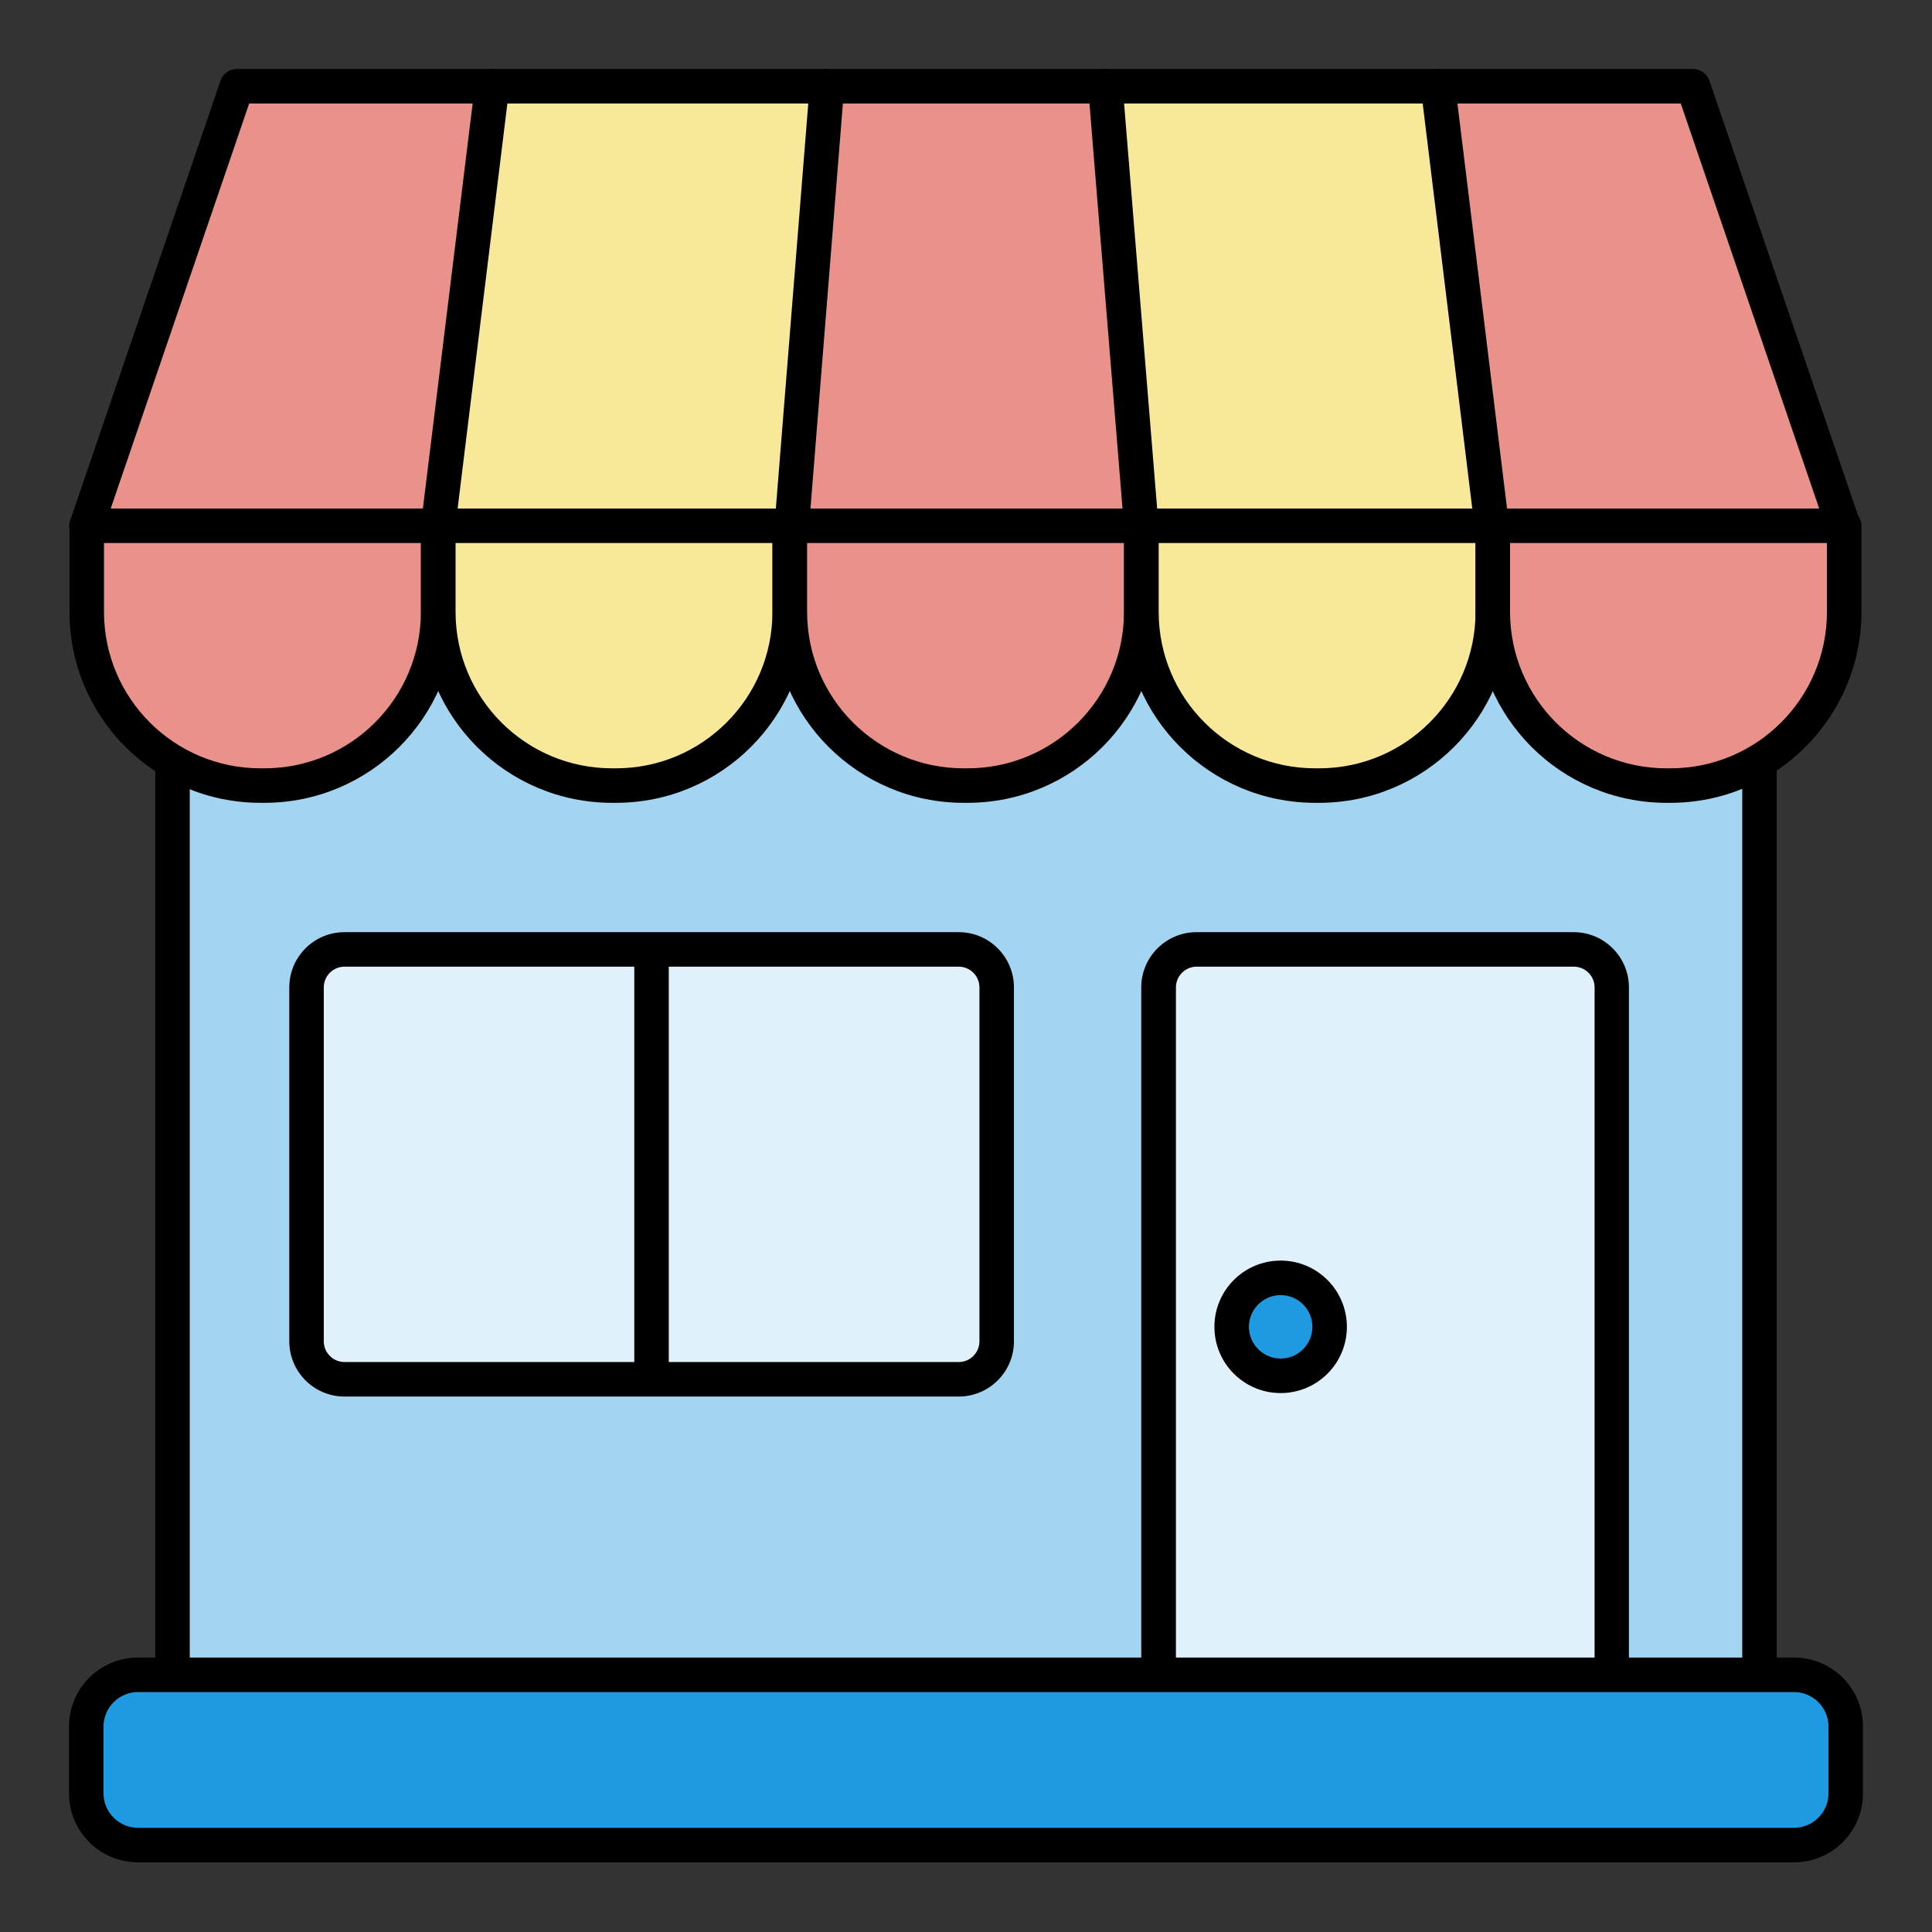 <svg width="112" height="112" viewBox="0 0 112 112" fill="none" xmlns="http://www.w3.org/2000/svg">
<rect x="0" y="0" width="112" height="112" fill="#333333" stroke="none"/>
<path d="M102 31.219H10V99.289H102V31.219Z" fill="#A3D5F3"/>
<path d="M101 32.219V98.289H11V32.219H101ZM103 30.219H9V100.289H103V30.219Z" fill="black"/>
<path d="M47.939 5L45.899 30.48H25.399L28.449 5H47.939Z" fill="#F7E89A"/>
<path d="M28.529 5L25.399 30.48H5.02L13.729 5H28.529Z" fill="#EA918B"/>
<path d="M66.159 30.48H45.779L47.859 5H64.079L66.159 30.48Z" fill="#EA918B"/>
<path d="M87.06 30.48H66.14L64.06 5H83.94L87.06 30.48Z" fill="#F7E89A"/>
<path d="M106.859 30.48H86.479L83.359 5H98.149L106.859 30.48Z" fill="#EA918B"/>
<path d="M98.15 4L98.308 4.013C98.669 4.07 98.975 4.323 99.096 4.677L107.806 30.156L107.834 30.255C107.949 30.749 107.673 31.258 107.183 31.426C106.693 31.593 106.163 31.359 105.951 30.898L105.913 30.804L97.435 6H14.445L5.966 30.804L5.928 30.898C5.716 31.359 5.187 31.593 4.697 31.426C4.174 31.247 3.895 30.679 4.074 30.156L12.784 4.677L12.846 4.531C13.017 4.208 13.356 4 13.73 4H98.15Z" fill="black"/>
<path d="M5.02 30.48H25.399V35.471C25.399 41.031 20.89 45.541 15.329 45.541H15.1C9.54 45.541 5.03 41.031 5.03 35.471V30.48H5.02Z" fill="#EA918B"/>
<path d="M24.399 31.48H6.029V35.471C6.029 40.478 10.092 44.54 15.1 44.54H15.329C20.337 44.54 24.399 40.478 24.399 35.471V31.48ZM26.399 35.471C26.399 41.583 21.441 46.54 15.329 46.54H15.1C8.987 46.54 4.029 41.583 4.029 35.471V30.613C4.024 30.57 4.02 30.526 4.02 30.48C4.02 29.928 4.467 29.48 5.02 29.48H25.399L25.502 29.485C26.006 29.537 26.399 29.963 26.399 30.48V35.471Z" fill="black"/>
<path d="M25.399 30.48H45.779V35.471C45.779 41.031 41.269 45.541 35.709 45.541H35.479C29.919 45.541 25.409 41.031 25.409 35.471V30.48H25.399Z" fill="#F7E89A"/>
<path d="M44.779 31.48H26.409V35.471C26.409 40.478 30.472 44.54 35.48 44.54H35.709C40.717 44.54 44.779 40.478 44.779 35.471V31.48ZM46.779 35.471C46.779 41.583 41.821 46.54 35.709 46.54H35.48C29.367 46.54 24.409 41.583 24.409 35.471V30.613C24.403 30.57 24.399 30.526 24.399 30.48C24.399 29.928 24.847 29.48 25.399 29.48H45.779L45.882 29.485C46.386 29.537 46.779 29.963 46.779 30.48V35.471Z" fill="black"/>
<path d="M45.779 30.48H66.159V35.471C66.159 41.031 61.649 45.541 56.089 45.541H55.859C50.299 45.541 45.789 41.031 45.789 35.471V30.48H45.779Z" fill="#EA918B"/>
<path d="M65.159 31.48H46.789V35.471C46.789 40.478 50.852 44.54 55.859 44.54H56.089C61.096 44.54 65.159 40.478 65.159 35.471V31.48ZM67.159 35.471C67.159 41.583 62.201 46.54 56.089 46.54H55.859C49.747 46.54 44.789 41.583 44.789 35.471V30.613C44.783 30.57 44.779 30.526 44.779 30.48C44.779 29.928 45.227 29.48 45.779 29.48H66.159L66.262 29.485C66.766 29.537 67.159 29.963 67.159 30.48V35.471Z" fill="black"/>
<path d="M66.159 30.48H86.539V35.471C86.539 41.031 82.029 45.541 76.469 45.541H76.239C70.679 45.541 66.169 41.031 66.169 35.471V30.48H66.159Z" fill="#F7E89A"/>
<path d="M85.539 31.48H67.169V35.471C67.169 40.478 71.232 44.54 76.239 44.54H76.469C81.476 44.54 85.539 40.478 85.539 35.471V31.48ZM87.539 35.471C87.539 41.583 82.581 46.54 76.469 46.54H76.239C70.127 46.54 65.169 41.583 65.169 35.471V30.613C65.163 30.57 65.159 30.526 65.159 30.48C65.159 29.928 65.607 29.48 66.159 29.48H86.539L86.642 29.485C87.146 29.537 87.539 29.963 87.539 30.48V35.471Z" fill="black"/>
<path d="M86.529 30.48H106.909V35.471C106.909 41.031 102.399 45.541 96.839 45.541H96.609C91.049 45.541 86.539 41.031 86.539 35.471V30.48H86.529Z" fill="#EA918B"/>
<path d="M105.909 31.48H87.539V35.471C87.539 40.478 91.602 44.54 96.609 44.54H96.839C101.847 44.54 105.909 40.478 105.909 35.471V31.48ZM107.909 35.471C107.909 41.583 102.951 46.54 96.839 46.54H96.609C90.497 46.54 85.539 41.583 85.539 35.471V30.613C85.533 30.57 85.529 30.526 85.529 30.48C85.529 29.928 85.977 29.48 86.529 29.48H106.909L107.012 29.485C107.516 29.537 107.909 29.963 107.909 30.48V35.471Z" fill="black"/>
<path d="M28.651 4.008C29.199 4.075 29.588 4.574 29.521 5.122L26.391 30.601L26.374 30.703C26.261 31.197 25.791 31.535 25.277 31.472C24.729 31.405 24.34 30.906 24.407 30.358L27.537 4.878C27.604 4.33 28.103 3.94 28.651 4.008Z" fill="black"/>
<path d="M48.02 4.003C48.536 4.045 48.929 4.471 48.94 4.978L48.937 5.08L46.897 30.56L46.883 30.661C46.792 31.16 46.336 31.518 45.82 31.477C45.269 31.433 44.859 30.951 44.903 30.401L46.943 4.92L46.956 4.819C47.048 4.32 47.504 3.962 48.02 4.003Z" fill="black"/>
<path d="M63.998 4.003C64.514 3.961 64.971 4.319 65.062 4.818L65.076 4.919L67.156 30.399L67.159 30.501C67.149 31.008 66.756 31.435 66.24 31.477C65.724 31.519 65.268 31.162 65.176 30.663L65.162 30.562L63.082 5.081L63.079 4.98C63.089 4.473 63.482 4.045 63.998 4.003Z" fill="black"/>
<path d="M83.239 4.007C83.752 3.945 84.222 4.283 84.334 4.777L84.352 4.879L87.472 30.358L87.48 30.461C87.49 30.967 87.115 31.409 86.601 31.472C86.087 31.535 85.616 31.196 85.504 30.702L85.487 30.601L82.367 5.121L82.36 5.019C82.349 4.512 82.725 4.07 83.239 4.007Z" fill="black"/>
<path d="M19.97 55.039H55.58C56.789 55.039 57.779 56.019 57.779 57.239V77.759C57.779 78.969 56.8 79.959 55.58 79.959H19.97C18.759 79.959 17.77 78.979 17.77 77.759V57.239C17.77 56.029 18.75 55.039 19.97 55.039Z" fill="#E0F1FB"/>
<path d="M55.58 56.039C56.239 56.039 56.779 56.579 56.779 57.239V77.759C56.779 78.419 56.239 78.959 55.58 78.959H19.97C19.309 78.959 18.77 78.419 18.77 77.759V57.239C18.77 56.579 19.309 56.039 19.97 56.039H55.58ZM55.58 54.039H19.97C18.209 54.039 16.77 55.469 16.77 57.239V77.759C16.77 79.519 18.2 80.959 19.97 80.959H55.58C57.34 80.959 58.779 79.529 58.779 77.759V57.239C58.779 55.479 57.349 54.039 55.58 54.039Z" fill="black"/>
<path d="M67.16 97.419V57.239C67.16 56.029 68.14 55.039 69.36 55.039H91.24C92.45 55.039 93.44 56.029 93.44 57.239V97.419H67.17H67.16Z" fill="#E0F1FB"/>
<path d="M91.24 56.039C91.9 56.039 92.44 56.579 92.44 57.239V96.419H68.17V57.239C68.17 56.579 68.71 56.039 69.37 56.039H91.25M91.24 54.039H69.36C67.6 54.039 66.16 55.469 66.16 57.239V98.419H94.43V57.239C94.43 55.479 93 54.039 91.23 54.039H91.24Z" fill="black"/>
<path d="M74.24 79.758C75.809 79.758 77.08 78.487 77.08 76.918C77.08 75.35 75.809 74.078 74.24 74.078C72.672 74.078 71.4 75.35 71.4 76.918C71.4 78.487 72.672 79.758 74.24 79.758Z" fill="#1E9AE2"/>
<path d="M74.24 75.078C75.26 75.078 76.08 75.908 76.08 76.918C76.08 77.928 75.25 78.758 74.24 78.758C73.23 78.758 72.4 77.928 72.4 76.918C72.4 75.908 73.23 75.078 74.24 75.078ZM74.24 73.078C72.12 73.078 70.4 74.798 70.4 76.918C70.4 79.038 72.12 80.758 74.24 80.758C76.36 80.758 78.08 79.038 78.08 76.918C78.08 74.798 76.36 73.078 74.24 73.078Z" fill="black"/>
<path d="M104 97.09H8C6.343 97.09 5 98.433 5 100.09V103.96C5 105.617 6.343 106.96 8 106.96H104C105.657 106.96 107 105.617 107 103.96V100.09C107 98.433 105.657 97.09 104 97.09Z" fill="#1E9AE2"/>
<path d="M104 98.09C105.1 98.09 106 98.99 106 100.09V103.96C106 105.06 105.1 105.96 104 105.96H8C6.9 105.96 6 105.06 6 103.96V100.09C6 98.99 6.9 98.09 8 98.09H104ZM104 96.09H8C5.79 96.09 4 97.88 4 100.09V103.96C4 106.17 5.79 107.96 8 107.96H104C106.21 107.96 108 106.17 108 103.96V100.09C108 97.88 106.21 96.09 104 96.09Z" fill="black"/>
<path d="M38.77 55.129V79.259H36.77V55.129H38.77Z" fill="black"/>
</svg>
